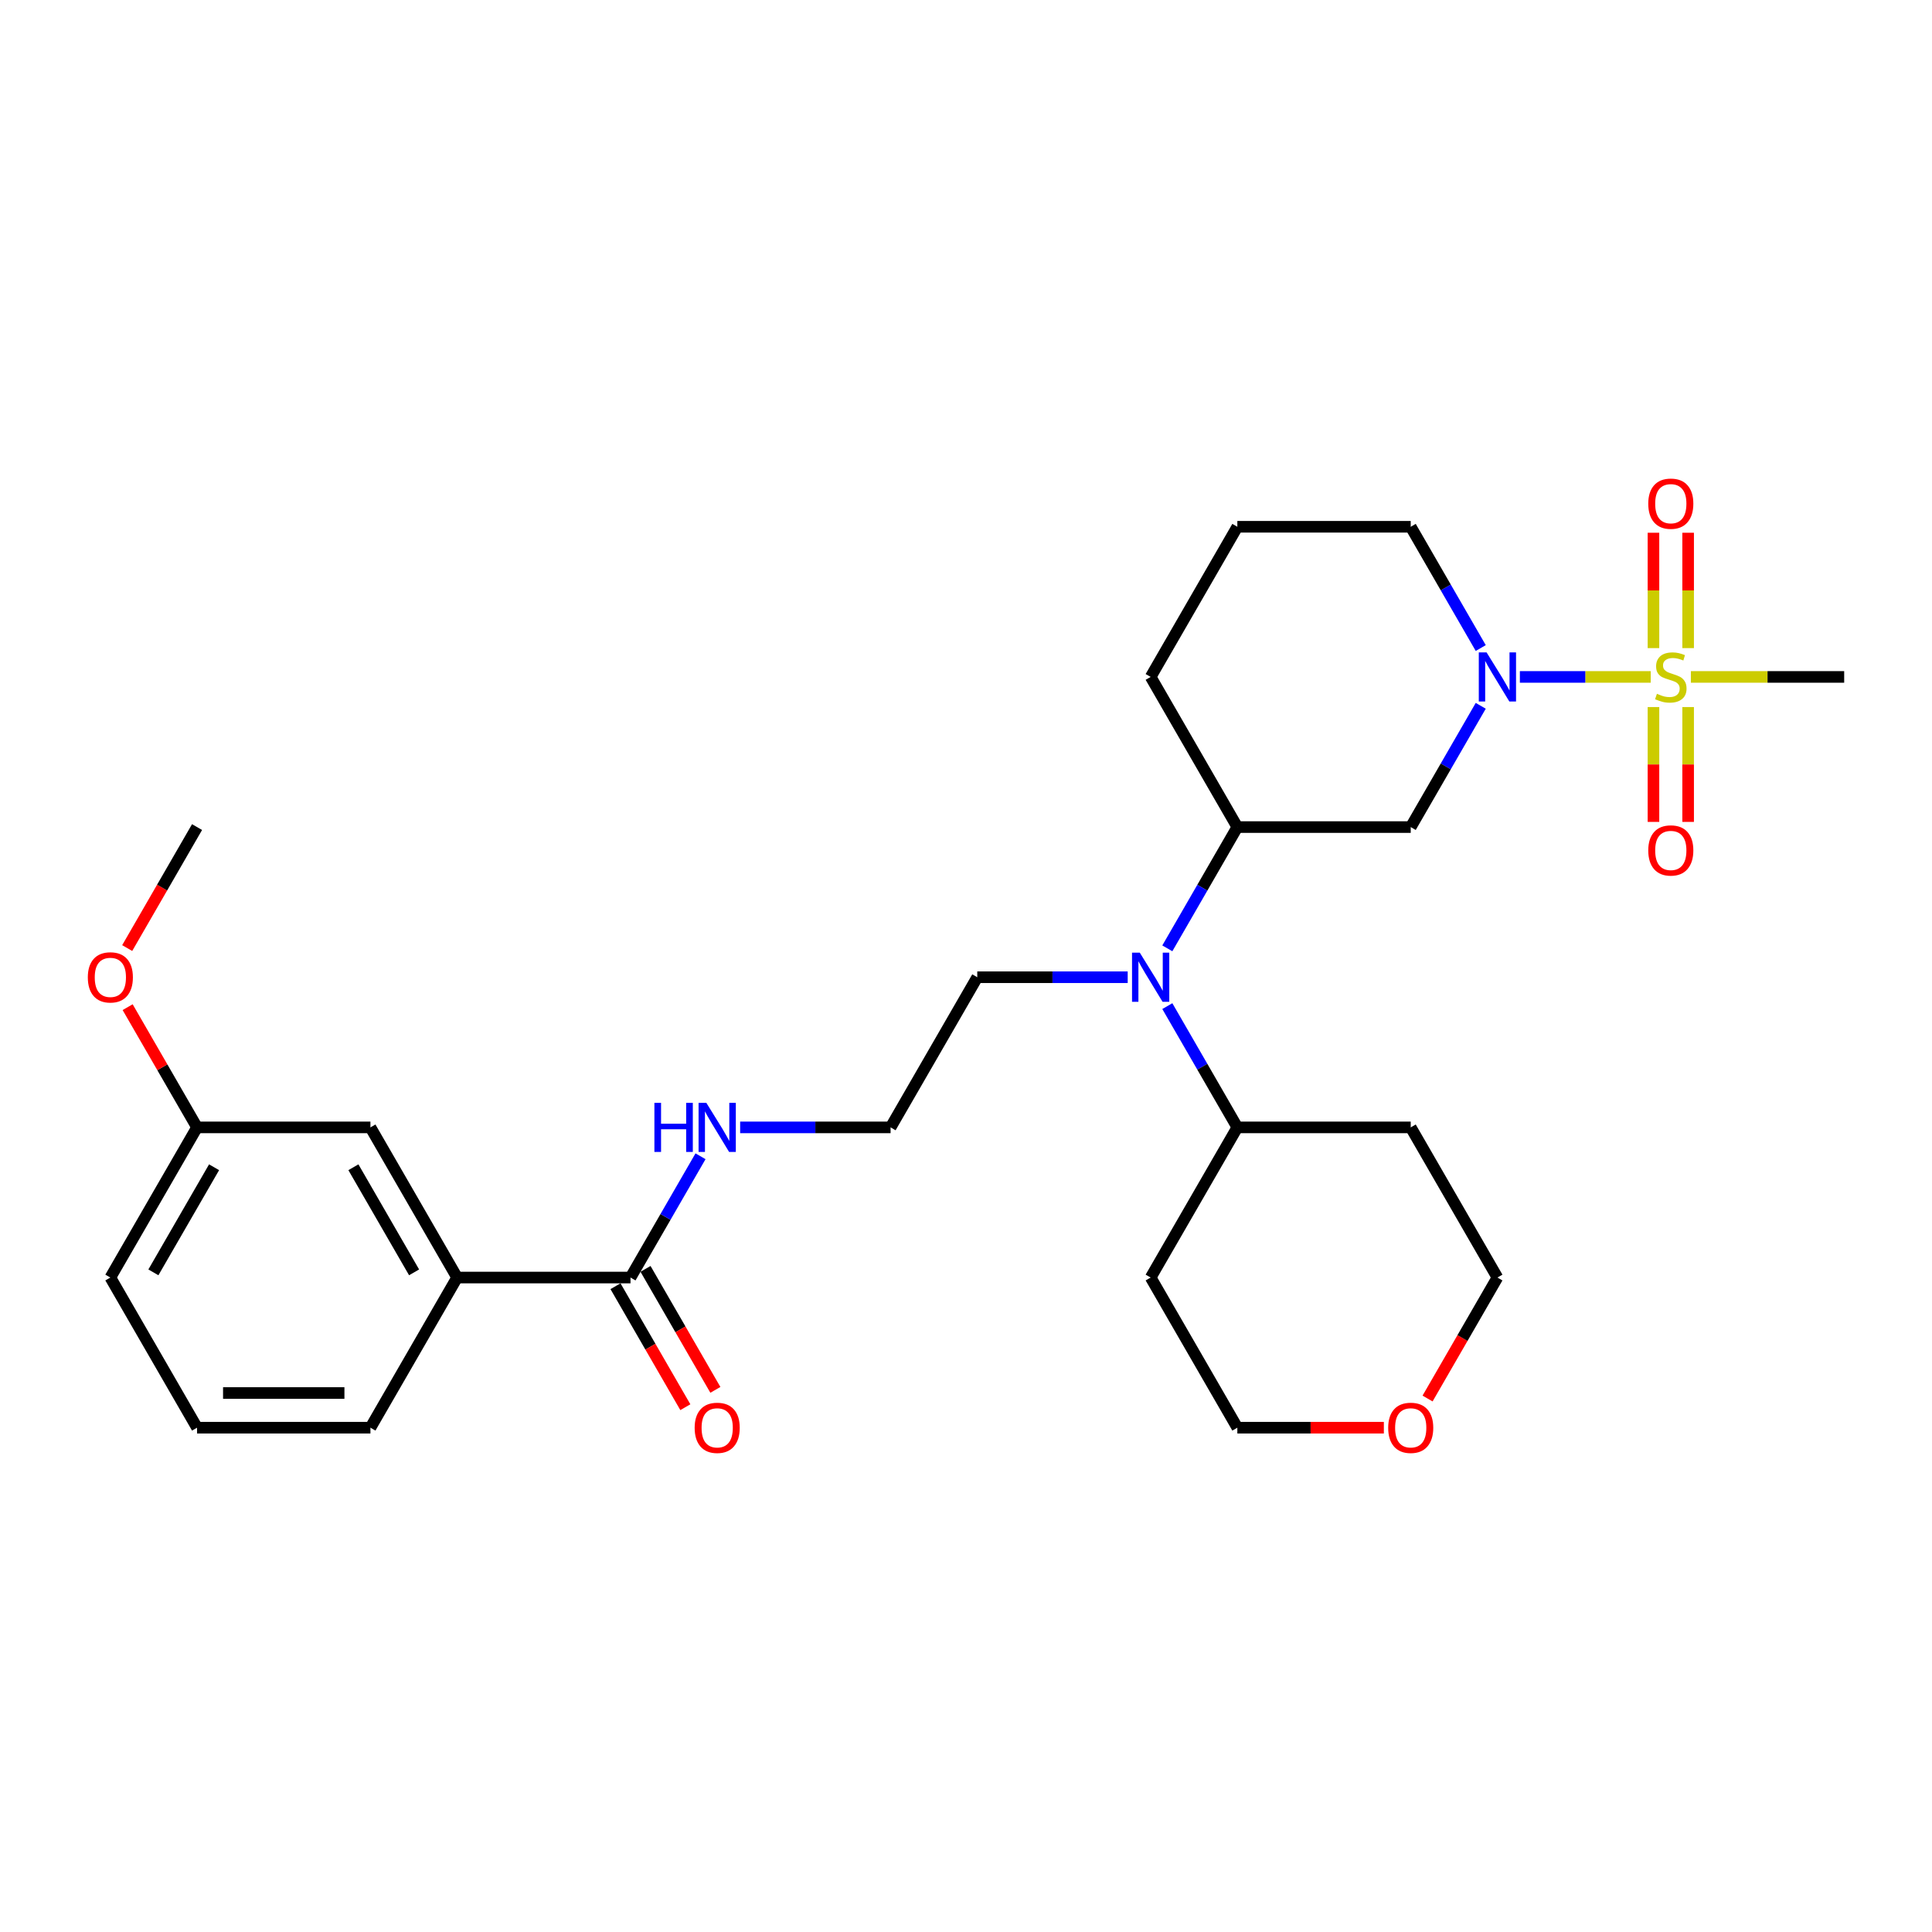 <?xml version='1.0' encoding='iso-8859-1'?>
<svg version='1.1' baseProfile='full'
              xmlns='http://www.w3.org/2000/svg'
                      xmlns:rdkit='http://www.rdkit.org/xml'
                      xmlns:xlink='http://www.w3.org/1999/xlink'
                  xml:space='preserve'
width='1000px' height='1000px' viewBox='0 0 1000 1000'>
<!-- END OF HEADER -->
<rect style='opacity:1.0;fill:#FFFFFF;stroke:none' width='1000' height='1000' x='0' y='0'> </rect>
<path class='bond-0' d='M 854.411,350.376 L 820.547,350.376' style='fill:none;fill-rule:evenodd;stroke:#CCCC00;stroke-width:6px;stroke-linecap:butt;stroke-linejoin:miter;stroke-opacity:1' />
<path class='bond-0' d='M 820.547,350.376 L 786.683,350.376' style='fill:none;fill-rule:evenodd;stroke:#0000FF;stroke-width:6px;stroke-linecap:butt;stroke-linejoin:miter;stroke-opacity:1' />
<path class='bond-5' d='M 873.777,335.461 L 873.777,305.605' style='fill:none;fill-rule:evenodd;stroke:#CCCC00;stroke-width:6px;stroke-linecap:butt;stroke-linejoin:miter;stroke-opacity:1' />
<path class='bond-5' d='M 873.777,305.605 L 873.777,275.75' style='fill:none;fill-rule:evenodd;stroke:#FF0000;stroke-width:6px;stroke-linecap:butt;stroke-linejoin:miter;stroke-opacity:1' />
<path class='bond-5' d='M 855.829,335.461 L 855.829,305.605' style='fill:none;fill-rule:evenodd;stroke:#CCCC00;stroke-width:6px;stroke-linecap:butt;stroke-linejoin:miter;stroke-opacity:1' />
<path class='bond-5' d='M 855.829,305.605 L 855.829,275.75' style='fill:none;fill-rule:evenodd;stroke:#FF0000;stroke-width:6px;stroke-linecap:butt;stroke-linejoin:miter;stroke-opacity:1' />
<path class='bond-6' d='M 855.829,365.973 L 855.829,395.693' style='fill:none;fill-rule:evenodd;stroke:#CCCC00;stroke-width:6px;stroke-linecap:butt;stroke-linejoin:miter;stroke-opacity:1' />
<path class='bond-6' d='M 855.829,395.693 L 855.829,425.413' style='fill:none;fill-rule:evenodd;stroke:#FF0000;stroke-width:6px;stroke-linecap:butt;stroke-linejoin:miter;stroke-opacity:1' />
<path class='bond-6' d='M 873.777,365.973 L 873.777,395.693' style='fill:none;fill-rule:evenodd;stroke:#CCCC00;stroke-width:6px;stroke-linecap:butt;stroke-linejoin:miter;stroke-opacity:1' />
<path class='bond-6' d='M 873.777,395.693 L 873.777,425.413' style='fill:none;fill-rule:evenodd;stroke:#FF0000;stroke-width:6px;stroke-linecap:butt;stroke-linejoin:miter;stroke-opacity:1' />
<path class='bond-13' d='M 875.195,350.376 L 914.87,350.376' style='fill:none;fill-rule:evenodd;stroke:#CCCC00;stroke-width:6px;stroke-linecap:butt;stroke-linejoin:miter;stroke-opacity:1' />
<path class='bond-13' d='M 914.87,350.376 L 954.545,350.376' style='fill:none;fill-rule:evenodd;stroke:#000000;stroke-width:6px;stroke-linecap:butt;stroke-linejoin:miter;stroke-opacity:1' />
<path class='bond-1' d='M 766.429,365.327 L 748.309,396.711' style='fill:none;fill-rule:evenodd;stroke:#0000FF;stroke-width:6px;stroke-linecap:butt;stroke-linejoin:miter;stroke-opacity:1' />
<path class='bond-1' d='M 748.309,396.711 L 730.189,428.095' style='fill:none;fill-rule:evenodd;stroke:#000000;stroke-width:6px;stroke-linecap:butt;stroke-linejoin:miter;stroke-opacity:1' />
<path class='bond-14' d='M 766.429,335.425 L 748.309,304.041' style='fill:none;fill-rule:evenodd;stroke:#0000FF;stroke-width:6px;stroke-linecap:butt;stroke-linejoin:miter;stroke-opacity:1' />
<path class='bond-14' d='M 748.309,304.041 L 730.189,272.656' style='fill:none;fill-rule:evenodd;stroke:#000000;stroke-width:6px;stroke-linecap:butt;stroke-linejoin:miter;stroke-opacity:1' />
<path class='bond-2' d='M 730.189,428.095 L 640.447,428.095' style='fill:none;fill-rule:evenodd;stroke:#000000;stroke-width:6px;stroke-linecap:butt;stroke-linejoin:miter;stroke-opacity:1' />
<path class='bond-4' d='M 640.447,428.095 L 622.327,459.479' style='fill:none;fill-rule:evenodd;stroke:#000000;stroke-width:6px;stroke-linecap:butt;stroke-linejoin:miter;stroke-opacity:1' />
<path class='bond-4' d='M 622.327,459.479 L 604.208,490.863' style='fill:none;fill-rule:evenodd;stroke:#0000FF;stroke-width:6px;stroke-linecap:butt;stroke-linejoin:miter;stroke-opacity:1' />
<path class='bond-29' d='M 640.447,428.095 L 595.576,350.376' style='fill:none;fill-rule:evenodd;stroke:#000000;stroke-width:6px;stroke-linecap:butt;stroke-linejoin:miter;stroke-opacity:1' />
<path class='bond-3' d='M 326.348,661.253 L 344.468,629.869' style='fill:none;fill-rule:evenodd;stroke:#000000;stroke-width:6px;stroke-linecap:butt;stroke-linejoin:miter;stroke-opacity:1' />
<path class='bond-3' d='M 344.468,629.869 L 362.588,598.484' style='fill:none;fill-rule:evenodd;stroke:#0000FF;stroke-width:6px;stroke-linecap:butt;stroke-linejoin:miter;stroke-opacity:1' />
<path class='bond-7' d='M 326.348,661.253 L 236.606,661.253' style='fill:none;fill-rule:evenodd;stroke:#000000;stroke-width:6px;stroke-linecap:butt;stroke-linejoin:miter;stroke-opacity:1' />
<path class='bond-10' d='M 318.576,665.74 L 336.655,697.052' style='fill:none;fill-rule:evenodd;stroke:#000000;stroke-width:6px;stroke-linecap:butt;stroke-linejoin:miter;stroke-opacity:1' />
<path class='bond-10' d='M 336.655,697.052 L 354.733,728.364' style='fill:none;fill-rule:evenodd;stroke:#FF0000;stroke-width:6px;stroke-linecap:butt;stroke-linejoin:miter;stroke-opacity:1' />
<path class='bond-10' d='M 334.12,656.766 L 352.198,688.078' style='fill:none;fill-rule:evenodd;stroke:#000000;stroke-width:6px;stroke-linecap:butt;stroke-linejoin:miter;stroke-opacity:1' />
<path class='bond-10' d='M 352.198,688.078 L 370.277,719.39' style='fill:none;fill-rule:evenodd;stroke:#FF0000;stroke-width:6px;stroke-linecap:butt;stroke-linejoin:miter;stroke-opacity:1' />
<path class='bond-8' d='M 604.208,520.765 L 622.327,552.149' style='fill:none;fill-rule:evenodd;stroke:#0000FF;stroke-width:6px;stroke-linecap:butt;stroke-linejoin:miter;stroke-opacity:1' />
<path class='bond-8' d='M 622.327,552.149 L 640.447,583.533' style='fill:none;fill-rule:evenodd;stroke:#000000;stroke-width:6px;stroke-linecap:butt;stroke-linejoin:miter;stroke-opacity:1' />
<path class='bond-19' d='M 583.694,505.814 L 544.764,505.814' style='fill:none;fill-rule:evenodd;stroke:#0000FF;stroke-width:6px;stroke-linecap:butt;stroke-linejoin:miter;stroke-opacity:1' />
<path class='bond-19' d='M 544.764,505.814 L 505.833,505.814' style='fill:none;fill-rule:evenodd;stroke:#000000;stroke-width:6px;stroke-linecap:butt;stroke-linejoin:miter;stroke-opacity:1' />
<path class='bond-9' d='M 236.606,661.253 L 191.735,583.533' style='fill:none;fill-rule:evenodd;stroke:#000000;stroke-width:6px;stroke-linecap:butt;stroke-linejoin:miter;stroke-opacity:1' />
<path class='bond-9' d='M 214.331,658.569 L 182.922,604.166' style='fill:none;fill-rule:evenodd;stroke:#000000;stroke-width:6px;stroke-linecap:butt;stroke-linejoin:miter;stroke-opacity:1' />
<path class='bond-22' d='M 236.606,661.253 L 191.735,738.972' style='fill:none;fill-rule:evenodd;stroke:#000000;stroke-width:6px;stroke-linecap:butt;stroke-linejoin:miter;stroke-opacity:1' />
<path class='bond-16' d='M 640.447,583.533 L 730.189,583.533' style='fill:none;fill-rule:evenodd;stroke:#000000;stroke-width:6px;stroke-linecap:butt;stroke-linejoin:miter;stroke-opacity:1' />
<path class='bond-17' d='M 640.447,583.533 L 595.576,661.253' style='fill:none;fill-rule:evenodd;stroke:#000000;stroke-width:6px;stroke-linecap:butt;stroke-linejoin:miter;stroke-opacity:1' />
<path class='bond-15' d='M 191.735,583.533 L 101.992,583.533' style='fill:none;fill-rule:evenodd;stroke:#000000;stroke-width:6px;stroke-linecap:butt;stroke-linejoin:miter;stroke-opacity:1' />
<path class='bond-11' d='M 383.101,583.533 L 422.032,583.533' style='fill:none;fill-rule:evenodd;stroke:#0000FF;stroke-width:6px;stroke-linecap:butt;stroke-linejoin:miter;stroke-opacity:1' />
<path class='bond-11' d='M 422.032,583.533 L 460.962,583.533' style='fill:none;fill-rule:evenodd;stroke:#000000;stroke-width:6px;stroke-linecap:butt;stroke-linejoin:miter;stroke-opacity:1' />
<path class='bond-12' d='M 716.279,738.972 L 678.363,738.972' style='fill:none;fill-rule:evenodd;stroke:#FF0000;stroke-width:6px;stroke-linecap:butt;stroke-linejoin:miter;stroke-opacity:1' />
<path class='bond-12' d='M 678.363,738.972 L 640.447,738.972' style='fill:none;fill-rule:evenodd;stroke:#000000;stroke-width:6px;stroke-linecap:butt;stroke-linejoin:miter;stroke-opacity:1' />
<path class='bond-30' d='M 738.904,723.877 L 756.982,692.565' style='fill:none;fill-rule:evenodd;stroke:#FF0000;stroke-width:6px;stroke-linecap:butt;stroke-linejoin:miter;stroke-opacity:1' />
<path class='bond-30' d='M 756.982,692.565 L 775.061,661.253' style='fill:none;fill-rule:evenodd;stroke:#000000;stroke-width:6px;stroke-linecap:butt;stroke-linejoin:miter;stroke-opacity:1' />
<path class='bond-23' d='M 730.189,272.656 L 640.447,272.656' style='fill:none;fill-rule:evenodd;stroke:#000000;stroke-width:6px;stroke-linecap:butt;stroke-linejoin:miter;stroke-opacity:1' />
<path class='bond-21' d='M 101.992,583.533 L 84.028,552.419' style='fill:none;fill-rule:evenodd;stroke:#000000;stroke-width:6px;stroke-linecap:butt;stroke-linejoin:miter;stroke-opacity:1' />
<path class='bond-21' d='M 84.028,552.419 L 66.064,521.304' style='fill:none;fill-rule:evenodd;stroke:#FF0000;stroke-width:6px;stroke-linecap:butt;stroke-linejoin:miter;stroke-opacity:1' />
<path class='bond-31' d='M 101.992,583.533 L 57.121,661.253' style='fill:none;fill-rule:evenodd;stroke:#000000;stroke-width:6px;stroke-linecap:butt;stroke-linejoin:miter;stroke-opacity:1' />
<path class='bond-31' d='M 110.805,604.166 L 79.396,658.569' style='fill:none;fill-rule:evenodd;stroke:#000000;stroke-width:6px;stroke-linecap:butt;stroke-linejoin:miter;stroke-opacity:1' />
<path class='bond-25' d='M 730.189,583.533 L 775.061,661.253' style='fill:none;fill-rule:evenodd;stroke:#000000;stroke-width:6px;stroke-linecap:butt;stroke-linejoin:miter;stroke-opacity:1' />
<path class='bond-24' d='M 595.576,661.253 L 640.447,738.972' style='fill:none;fill-rule:evenodd;stroke:#000000;stroke-width:6px;stroke-linecap:butt;stroke-linejoin:miter;stroke-opacity:1' />
<path class='bond-18' d='M 460.962,583.533 L 505.833,505.814' style='fill:none;fill-rule:evenodd;stroke:#000000;stroke-width:6px;stroke-linecap:butt;stroke-linejoin:miter;stroke-opacity:1' />
<path class='bond-20' d='M 595.576,350.376 L 640.447,272.656' style='fill:none;fill-rule:evenodd;stroke:#000000;stroke-width:6px;stroke-linecap:butt;stroke-linejoin:miter;stroke-opacity:1' />
<path class='bond-28' d='M 65.836,490.719 L 83.914,459.407' style='fill:none;fill-rule:evenodd;stroke:#FF0000;stroke-width:6px;stroke-linecap:butt;stroke-linejoin:miter;stroke-opacity:1' />
<path class='bond-28' d='M 83.914,459.407 L 101.992,428.095' style='fill:none;fill-rule:evenodd;stroke:#000000;stroke-width:6px;stroke-linecap:butt;stroke-linejoin:miter;stroke-opacity:1' />
<path class='bond-26' d='M 191.735,738.972 L 101.992,738.972' style='fill:none;fill-rule:evenodd;stroke:#000000;stroke-width:6px;stroke-linecap:butt;stroke-linejoin:miter;stroke-opacity:1' />
<path class='bond-26' d='M 178.273,721.023 L 115.454,721.023' style='fill:none;fill-rule:evenodd;stroke:#000000;stroke-width:6px;stroke-linecap:butt;stroke-linejoin:miter;stroke-opacity:1' />
<path class='bond-27' d='M 101.992,738.972 L 57.121,661.253' style='fill:none;fill-rule:evenodd;stroke:#000000;stroke-width:6px;stroke-linecap:butt;stroke-linejoin:miter;stroke-opacity:1' />
<path  class='atom-0' d='M 857.624 359.099
Q 857.911 359.206, 859.095 359.709
Q 860.28 360.211, 861.572 360.535
Q 862.9 360.822, 864.193 360.822
Q 866.598 360.822, 867.998 359.673
Q 869.398 358.488, 869.398 356.442
Q 869.398 355.042, 868.68 354.181
Q 867.998 353.319, 866.921 352.853
Q 865.844 352.386, 864.049 351.847
Q 861.788 351.165, 860.424 350.519
Q 859.095 349.873, 858.126 348.509
Q 857.193 347.145, 857.193 344.848
Q 857.193 341.653, 859.347 339.678
Q 861.536 337.704, 865.844 337.704
Q 868.788 337.704, 872.126 339.104
L 871.3 341.868
Q 868.249 340.612, 865.952 340.612
Q 863.475 340.612, 862.111 341.653
Q 860.747 342.658, 860.783 344.417
Q 860.783 345.781, 861.465 346.607
Q 862.183 347.432, 863.188 347.899
Q 864.229 348.365, 865.952 348.904
Q 868.249 349.622, 869.613 350.34
Q 870.977 351.058, 871.947 352.53
Q 872.952 353.965, 872.952 356.442
Q 872.952 359.96, 870.582 361.863
Q 868.249 363.729, 864.336 363.729
Q 862.075 363.729, 860.352 363.227
Q 858.665 362.76, 856.654 361.935
L 857.624 359.099
' fill='#CCCC00'/>
<path  class='atom-1' d='M 769.443 337.668
L 777.771 351.13
Q 778.596 352.458, 779.925 354.863
Q 781.253 357.268, 781.325 357.412
L 781.325 337.668
L 784.699 337.668
L 784.699 363.083
L 781.217 363.083
L 772.279 348.365
Q 771.238 346.642, 770.125 344.668
Q 769.048 342.694, 768.725 342.084
L 768.725 363.083
L 765.422 363.083
L 765.422 337.668
L 769.443 337.668
' fill='#0000FF'/>
<path  class='atom-5' d='M 589.958 493.107
L 598.286 506.568
Q 599.112 507.896, 600.44 510.301
Q 601.768 512.706, 601.84 512.85
L 601.84 493.107
L 605.214 493.107
L 605.214 518.522
L 601.732 518.522
L 592.794 503.804
Q 591.753 502.081, 590.64 500.107
Q 589.563 498.132, 589.24 497.522
L 589.24 518.522
L 585.937 518.522
L 585.937 493.107
L 589.958 493.107
' fill='#0000FF'/>
<path  class='atom-6' d='M 853.136 260.705
Q 853.136 254.603, 856.152 251.192
Q 859.167 247.782, 864.803 247.782
Q 870.439 247.782, 873.454 251.192
Q 876.47 254.603, 876.47 260.705
Q 876.47 266.879, 873.418 270.397
Q 870.367 273.879, 864.803 273.879
Q 859.203 273.879, 856.152 270.397
Q 853.136 266.915, 853.136 260.705
M 864.803 271.007
Q 868.68 271.007, 870.762 268.423
Q 872.88 265.802, 872.88 260.705
Q 872.88 255.715, 870.762 253.203
Q 868.68 250.654, 864.803 250.654
Q 860.926 250.654, 858.808 253.167
Q 856.726 255.679, 856.726 260.705
Q 856.726 265.838, 858.808 268.423
Q 860.926 271.007, 864.803 271.007
' fill='#FF0000'/>
<path  class='atom-7' d='M 853.136 440.19
Q 853.136 434.087, 856.152 430.677
Q 859.167 427.267, 864.803 427.267
Q 870.439 427.267, 873.454 430.677
Q 876.47 434.087, 876.47 440.19
Q 876.47 446.364, 873.418 449.882
Q 870.367 453.364, 864.803 453.364
Q 859.203 453.364, 856.152 449.882
Q 853.136 446.4, 853.136 440.19
M 864.803 450.492
Q 868.68 450.492, 870.762 447.908
Q 872.88 445.287, 872.88 440.19
Q 872.88 435.2, 870.762 432.687
Q 868.68 430.139, 864.803 430.139
Q 860.926 430.139, 858.808 432.652
Q 856.726 435.164, 856.726 440.19
Q 856.726 445.323, 858.808 447.908
Q 860.926 450.492, 864.803 450.492
' fill='#FF0000'/>
<path  class='atom-11' d='M 359.553 739.044
Q 359.553 732.941, 362.568 729.531
Q 365.584 726.121, 371.22 726.121
Q 376.855 726.121, 379.871 729.531
Q 382.886 732.941, 382.886 739.044
Q 382.886 745.218, 379.835 748.736
Q 376.784 752.218, 371.22 752.218
Q 365.62 752.218, 362.568 748.736
Q 359.553 745.254, 359.553 739.044
M 371.22 749.346
Q 375.096 749.346, 377.178 746.762
Q 379.296 744.141, 379.296 739.044
Q 379.296 734.054, 377.178 731.541
Q 375.096 728.993, 371.22 728.993
Q 367.343 728.993, 365.225 731.505
Q 363.143 734.018, 363.143 739.044
Q 363.143 744.177, 365.225 746.762
Q 367.343 749.346, 371.22 749.346
' fill='#FF0000'/>
<path  class='atom-12' d='M 338.715 570.826
L 342.161 570.826
L 342.161 581.631
L 355.156 581.631
L 355.156 570.826
L 358.602 570.826
L 358.602 596.241
L 355.156 596.241
L 355.156 584.503
L 342.161 584.503
L 342.161 596.241
L 338.715 596.241
L 338.715 570.826
' fill='#0000FF'/>
<path  class='atom-12' d='M 365.602 570.826
L 373.93 584.287
Q 374.755 585.615, 376.084 588.021
Q 377.412 590.426, 377.484 590.569
L 377.484 570.826
L 380.858 570.826
L 380.858 596.241
L 377.376 596.241
L 368.438 581.523
Q 367.397 579.8, 366.284 577.826
Q 365.207 575.851, 364.884 575.241
L 364.884 596.241
L 361.581 596.241
L 361.581 570.826
L 365.602 570.826
' fill='#0000FF'/>
<path  class='atom-13' d='M 718.523 739.044
Q 718.523 732.941, 721.538 729.531
Q 724.554 726.121, 730.189 726.121
Q 735.825 726.121, 738.841 729.531
Q 741.856 732.941, 741.856 739.044
Q 741.856 745.218, 738.805 748.736
Q 735.753 752.218, 730.189 752.218
Q 724.589 752.218, 721.538 748.736
Q 718.523 745.254, 718.523 739.044
M 730.189 749.346
Q 734.066 749.346, 736.148 746.762
Q 738.266 744.141, 738.266 739.044
Q 738.266 734.054, 736.148 731.541
Q 734.066 728.993, 730.189 728.993
Q 726.312 728.993, 724.195 731.505
Q 722.113 734.018, 722.113 739.044
Q 722.113 744.177, 724.195 746.762
Q 726.312 749.346, 730.189 749.346
' fill='#FF0000'/>
<path  class='atom-22' d='M 45.455 505.886
Q 45.455 499.783, 48.47 496.373
Q 51.485 492.963, 57.121 492.963
Q 62.757 492.963, 65.772 496.373
Q 68.788 499.783, 68.788 505.886
Q 68.788 512.06, 65.736 515.578
Q 62.685 519.06, 57.121 519.06
Q 51.521 519.06, 48.47 515.578
Q 45.455 512.096, 45.455 505.886
M 57.121 516.188
Q 60.998 516.188, 63.08 513.604
Q 65.198 510.983, 65.198 505.886
Q 65.198 500.896, 63.08 498.383
Q 60.998 495.835, 57.121 495.835
Q 53.244 495.835, 51.126 498.348
Q 49.044 500.86, 49.044 505.886
Q 49.044 511.019, 51.126 513.604
Q 53.244 516.188, 57.121 516.188
' fill='#FF0000'/>
</svg>
